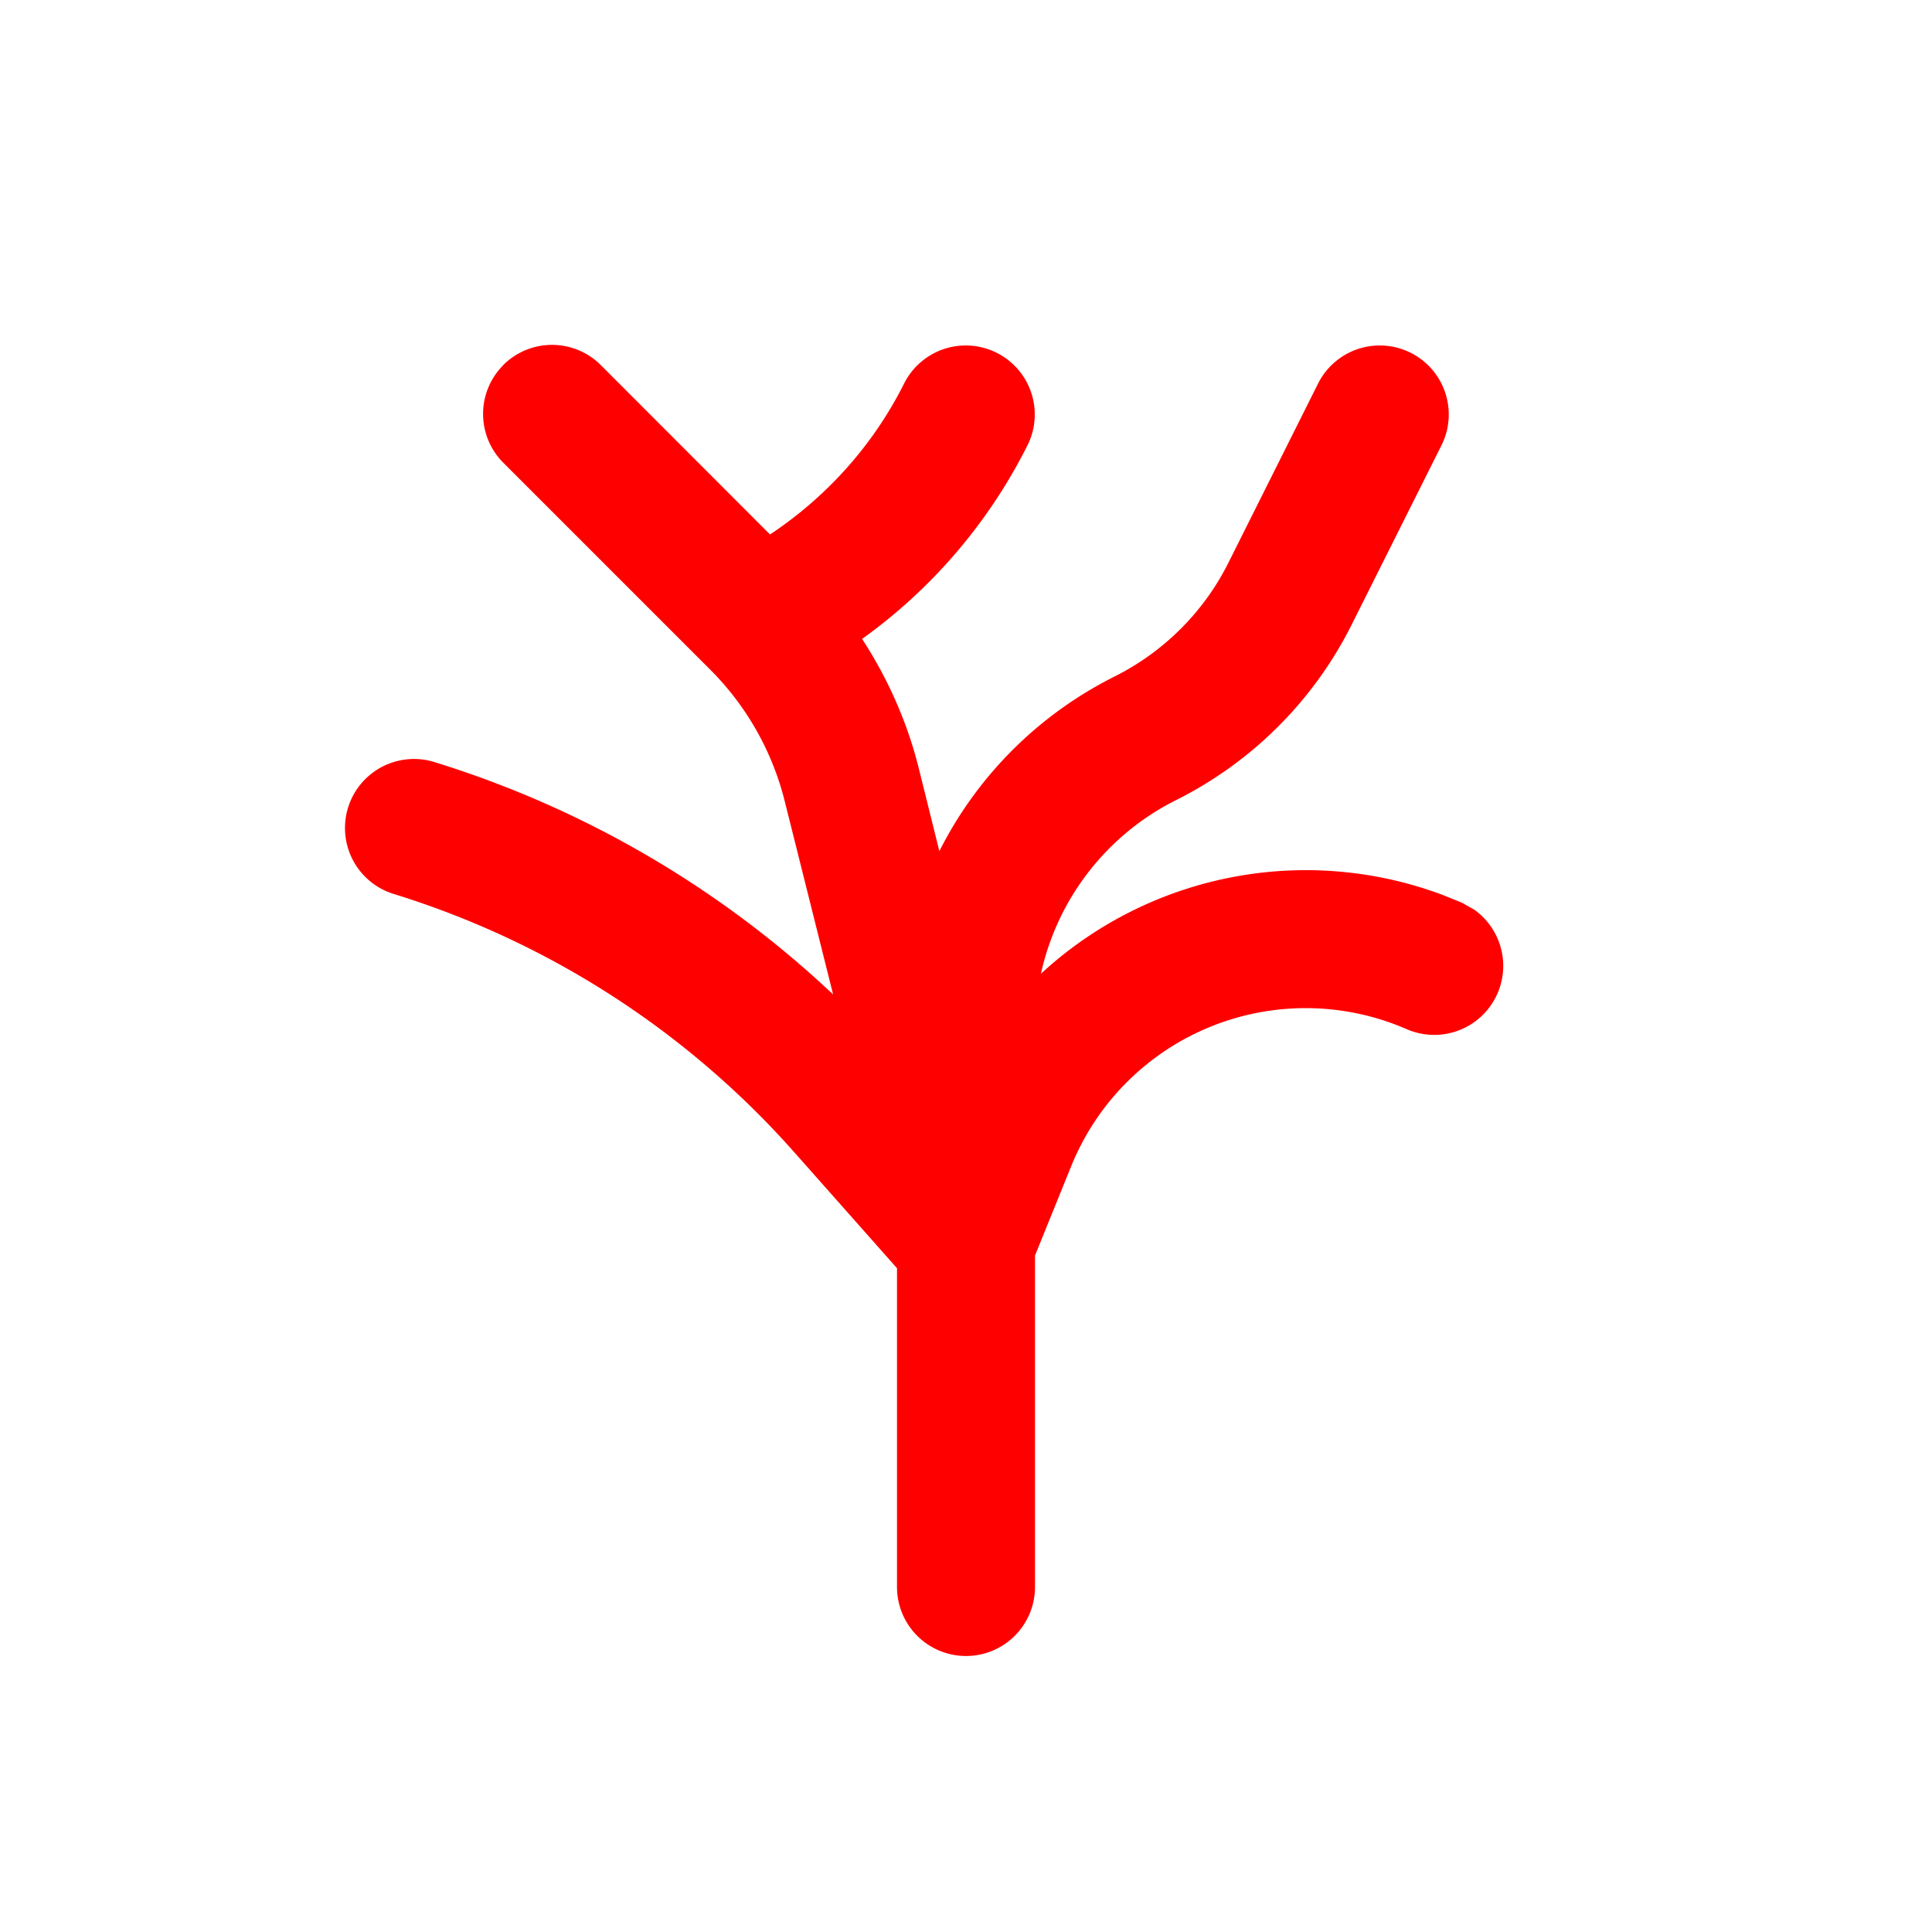 <svg xmlns="http://www.w3.org/2000/svg" width="16" height="16" fill="none" viewBox="0 0 14 14"><path fill="red" d="M3.646 2.646a.5.5 0 0 1 .708 0L5.58 3.873c.412-.274.75-.65.973-1.097a.5.5 0 0 1 .894.448 3.85 3.85 0 0 1-1.2 1.406c.186.285.326.6.41.934l.15.604c.27-.537.71-.985 1.268-1.265.358-.179.65-.47.828-.828l.65-1.299a.5.5 0 0 1 .894.448l-.65 1.298c-.275.552-.723 1-1.275 1.276a1.85 1.85 0 0 0-.979 1.258 2.83 2.83 0 0 1 2.914-.57l.138.056.088.05a.5.5 0 0 1-.489.866 1.833 1.833 0 0 0-2.431.991l-.263.649V11.5a.5.5 0 0 1-1 0V9.19l-.745-.841a6.4 6.4 0 0 0-2.902-1.871.5.5 0 1 1 .294-.956 7.4 7.4 0 0 1 2.89 1.684l-.35-1.398a2.05 2.05 0 0 0-.54-.955l-1.5-1.5a.5.5 0 0 1 0-.707"/></svg>